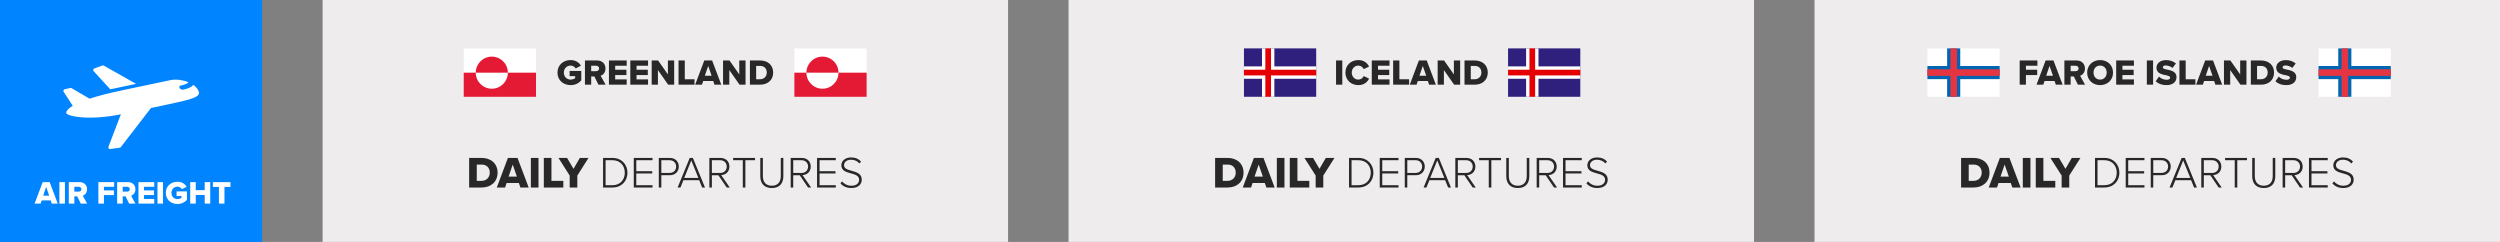 <svg width="1240" height="120" viewBox="0 0 1240 120" fill="none" xmlns="http://www.w3.org/2000/svg">
<rect x="0" y="0" width="1240" height="120" fill="#808080" stroke="none"/>
<rect x="160" width="340" height="120" fill="#EEECED"/>
<rect x="530" width="340" height="120" fill="#EEECED"/>
<rect x="900" width="340" height="120" fill="#EEECED"/>
<rect width="130" height="120" fill="#0084FF"/>
<path d="M46.419 35.275C46.255 35.111 46.173 34.783 46.255 34.536C46.337 34.29 46.501 34.044 46.747 33.962L50.767 32.486C50.931 32.404 51.095 32.404 51.259 32.486C51.341 32.486 51.423 32.568 51.505 32.568L67.502 41.592C64.303 42.248 61.596 42.822 60.119 43.15C58.232 43.56 56.427 43.971 54.705 44.299L46.419 35.275ZM98.675 45.775C98.347 44.381 97.281 43.068 95.886 42.084C94.902 43.478 92.359 44.135 90.882 44.463C90.882 44.463 89.651 44.627 89.159 43.724C88.667 42.822 89.159 42.576 89.159 42.576C92.112 41.92 93.343 41.263 93.425 40.771C90.636 39.623 87.354 39.212 84.729 39.705C78.659 40.935 64.549 43.971 60.611 44.791C53.556 46.267 48.306 47.662 44.368 48.975C44.286 48.892 44.286 48.892 44.204 48.81L35.509 43.724C35.427 43.642 35.345 43.642 35.263 43.642C35.099 43.642 34.934 43.642 34.852 43.642L31.981 44.299C31.735 44.381 31.571 44.545 31.489 44.791C31.407 45.037 31.407 45.283 31.571 45.529L36.083 52.502C33.294 54.143 32.883 55.373 32.801 55.865C32.637 57.67 44.122 59.967 59.955 56.686L53.802 72.765C53.72 73.011 53.72 73.339 53.884 73.585C53.966 73.749 54.13 73.831 54.377 73.913C54.459 73.913 54.541 73.913 54.623 73.913L59.381 73.257C59.627 73.257 59.791 73.093 59.955 72.929L74.885 53.569C76.69 53.158 77.838 52.994 80.382 52.42C91.21 49.959 99.331 48.81 98.675 45.775Z" fill="white"/>
<path d="M25.672 101H28.664L24.632 90.328H21.176L17.16 101H20.152L20.696 99.384H25.128L25.672 101ZM22.904 92.728L24.408 97.064H21.416L22.904 92.728ZM29.452 101H32.204V90.328H29.452V101ZM40.076 101H43.228L41.052 97.08C42.044 96.728 43.18 95.736 43.18 93.88C43.18 91.896 41.836 90.328 39.468 90.328H34.124V101H36.876V97.384H38.284L40.076 101ZM40.38 93.848C40.38 94.584 39.772 95.048 39.052 95.048H36.876V92.648H39.052C39.772 92.648 40.38 93.112 40.38 93.848ZM48.796 101H51.548V96.76H56.508V94.424H51.548V92.648H56.62V90.328H48.796V101ZM64.06 101H67.212L65.036 97.08C66.028 96.728 67.164 95.736 67.164 93.88C67.164 91.896 65.82 90.328 63.452 90.328H58.108V101H60.86V97.384H62.268L64.06 101ZM64.364 93.848C64.364 94.584 63.756 95.048 63.036 95.048H60.86V92.648H63.036C63.756 92.648 64.364 93.112 64.364 93.848ZM68.687 101H76.511V98.68H71.439V96.76H76.399V94.424H71.439V92.648H76.511V90.328H68.687V101ZM78.108 101H80.86V90.328H78.108V101ZM82.236 95.672C82.236 99.064 84.828 101.192 88.012 101.192C90.028 101.192 91.58 100.376 92.732 99.112V94.936H87.58V97.224H90.028V98.12C89.596 98.472 88.844 98.76 88.012 98.76C86.268 98.76 85.036 97.416 85.036 95.672C85.036 93.928 86.268 92.584 88.012 92.584C89.02 92.584 89.836 93.144 90.268 93.848L92.572 92.632C91.788 91.304 90.348 90.152 88.012 90.152C84.828 90.152 82.236 92.28 82.236 95.672ZM101.527 101H104.279V90.328H101.527V94.312H97.095V90.328H94.343V101H97.095V96.712H101.527V101ZM108.586 101H111.338V92.728H114.314V90.328H105.594V92.728H108.586V101Z" fill="white"/>
<path d="M276.512 36.006C276.512 39.822 279.428 42.216 283.01 42.216C285.278 42.216 287.024 41.298 288.32 39.876V35.178H282.524V37.752H285.278V38.76C284.792 39.156 283.946 39.48 283.01 39.48C281.048 39.48 279.662 37.968 279.662 36.006C279.662 34.044 281.048 32.532 283.01 32.532C284.144 32.532 285.062 33.162 285.548 33.954L288.14 32.586C287.258 31.092 285.638 29.796 283.01 29.796C279.428 29.796 276.512 32.19 276.512 36.006ZM300.374 42L297.926 37.59C299.042 37.194 300.32 36.078 300.32 33.99C300.32 31.758 298.808 29.994 296.144 29.994H290.132V42H293.228V37.932H294.812L296.828 42H300.374ZM297.17 33.954C297.17 34.782 296.486 35.304 295.676 35.304H293.228V32.604H295.676C296.486 32.604 297.17 33.126 297.17 33.954ZM310.834 42V39.39H305.128V37.23H310.708V34.602H305.128V32.604H310.834V29.994H302.032V42H310.834ZM321.434 42V39.39H315.728V37.23H321.308V34.602H315.728V32.604H321.434V29.994H312.632V42H321.434ZM334.391 42V29.994H331.277V36.906L326.417 29.994H323.231V42H326.327V34.746L331.403 42H334.391ZM344.476 42V39.3H339.652V29.994H336.556V42H344.476ZM357.747 42L353.211 29.994H349.323L344.805 42H348.171L348.783 40.182H353.769L354.381 42H357.747ZM352.959 37.572H349.593L351.267 32.694L352.959 37.572ZM369.794 42V29.994H366.68V36.906L361.82 29.994H358.634V42H361.73V34.746L366.806 42H369.794ZM377.016 42C380.778 42 383.496 39.714 383.496 35.988C383.496 32.262 380.778 29.994 376.998 29.994H371.958V42H377.016ZM375.054 32.694H377.016C379.212 32.694 380.328 34.134 380.328 35.988C380.328 37.77 379.104 39.3 376.998 39.3H375.054V32.694Z" fill="#282828"/>
<path d="M238.878 93C243.476 93 246.798 90.206 246.798 85.652C246.798 81.098 243.476 78.326 238.856 78.326H232.696V93H238.878ZM236.48 81.626H238.878C241.562 81.626 242.926 83.386 242.926 85.652C242.926 87.83 241.43 89.7 238.856 89.7H236.48V81.626ZM262.227 93L256.683 78.326H251.931L246.409 93H250.523L251.271 90.778H257.365L258.113 93H262.227ZM256.375 87.588H252.261L254.307 81.626L256.375 87.588ZM267.095 93V78.326H263.311V93H267.095ZM279.415 93V89.7H273.519V78.326H269.735V93H279.415ZM286.353 93V87.082L291.897 78.326H287.607L284.461 83.738L281.271 78.326H277.003L282.569 87.082V93H286.353ZM303.802 93C308.356 93 311.216 89.744 311.216 85.674C311.216 81.648 308.356 78.326 303.802 78.326H299.116V93H303.802ZM300.37 79.47H303.802C307.696 79.47 309.896 82.242 309.896 85.674C309.896 89.106 307.674 91.856 303.802 91.856H300.37V79.47ZM323.654 93V91.856H315.602V86.048H323.5V84.904H315.602V79.47H323.654V78.326H314.348V93H323.654ZM328.02 93V86.906H332.266C335.06 86.906 336.688 84.926 336.688 82.616C336.688 80.306 335.082 78.326 332.266 78.326H326.766V93H328.02ZM335.368 82.616C335.368 84.464 334.07 85.762 332.134 85.762H328.02V79.47H332.134C334.07 79.47 335.368 80.768 335.368 82.616ZM349.673 93L343.667 78.326H342.105L336.099 93H337.507L338.981 89.392H346.791L348.265 93H349.673ZM346.395 88.248H339.377L342.875 79.558L346.395 88.248ZM361.959 93L357.713 86.84C359.891 86.752 361.783 85.278 361.783 82.616C361.783 79.932 359.847 78.326 357.317 78.326H351.839V93H353.093V86.928H356.327L360.441 93H361.959ZM360.463 82.616C360.463 84.464 359.143 85.784 357.207 85.784H353.093V79.47H357.207C359.143 79.47 360.463 80.768 360.463 82.616ZM369.702 93V79.47H374.498V78.326H363.63V79.47H368.426V93H369.702ZM377.104 87.368C377.104 90.976 379.062 93.264 382.824 93.264C386.608 93.264 388.544 90.998 388.544 87.368V78.326H387.268V87.346C387.268 90.316 385.728 92.12 382.824 92.12C379.942 92.12 378.38 90.316 378.38 87.346V78.326H377.104V87.368ZM402.306 93L398.06 86.84C400.238 86.752 402.13 85.278 402.13 82.616C402.13 79.932 400.194 78.326 397.664 78.326H392.186V93H393.44V86.928H396.674L400.788 93H402.306ZM400.81 82.616C400.81 84.464 399.49 85.784 397.554 85.784H393.44V79.47H397.554C399.49 79.47 400.81 80.768 400.81 82.616ZM414.555 93V91.856H406.503V86.048H414.401V84.904H406.503V79.47H414.555V78.326H405.249V93H414.555ZM416.853 90.932C417.975 92.296 419.801 93.264 422.221 93.264C426.181 93.264 427.435 90.998 427.435 89.106C427.435 86.136 424.839 85.388 422.463 84.706C420.461 84.178 418.635 83.672 418.635 81.934C418.635 80.35 420.109 79.228 422.067 79.228C423.717 79.228 425.213 79.8 426.269 81.076L427.105 80.152C425.961 78.854 424.333 78.084 422.133 78.084C419.471 78.084 417.315 79.602 417.315 82C417.315 84.706 419.779 85.366 422.089 86.004C424.157 86.554 426.115 87.126 426.115 89.194C426.115 90.448 425.257 92.12 422.243 92.12C420.153 92.12 418.613 91.086 417.667 89.986L416.853 90.932Z" fill="#282828"/>
<path d="M608.878 93C613.476 93 616.798 90.206 616.798 85.652C616.798 81.098 613.476 78.326 608.856 78.326H602.696V93H608.878ZM606.48 81.626H608.878C611.562 81.626 612.926 83.386 612.926 85.652C612.926 87.83 611.43 89.7 608.856 89.7H606.48V81.626ZM632.227 93L626.683 78.326H621.931L616.409 93H620.523L621.271 90.778H627.365L628.113 93H632.227ZM626.375 87.588H622.261L624.307 81.626L626.375 87.588ZM637.095 93V78.326H633.311V93H637.095ZM649.415 93V89.7H643.519V78.326H639.735V93H649.415ZM656.353 93V87.082L661.897 78.326H657.607L654.461 83.738L651.271 78.326H647.003L652.569 87.082V93H656.353ZM673.802 93C678.356 93 681.216 89.744 681.216 85.674C681.216 81.648 678.356 78.326 673.802 78.326H669.116V93H673.802ZM670.37 79.47H673.802C677.696 79.47 679.896 82.242 679.896 85.674C679.896 89.106 677.674 91.856 673.802 91.856H670.37V79.47ZM693.654 93V91.856H685.602V86.048H693.5V84.904H685.602V79.47H693.654V78.326H684.348V93H693.654ZM698.02 93V86.906H702.266C705.06 86.906 706.688 84.926 706.688 82.616C706.688 80.306 705.082 78.326 702.266 78.326H696.766V93H698.02ZM705.368 82.616C705.368 84.464 704.07 85.762 702.134 85.762H698.02V79.47H702.134C704.07 79.47 705.368 80.768 705.368 82.616ZM719.673 93L713.667 78.326H712.105L706.099 93H707.507L708.981 89.392H716.791L718.265 93H719.673ZM716.395 88.248H709.377L712.875 79.558L716.395 88.248ZM731.959 93L727.713 86.84C729.891 86.752 731.783 85.278 731.783 82.616C731.783 79.932 729.847 78.326 727.317 78.326H721.839V93H723.093V86.928H726.327L730.441 93H731.959ZM730.463 82.616C730.463 84.464 729.143 85.784 727.207 85.784H723.093V79.47H727.207C729.143 79.47 730.463 80.768 730.463 82.616ZM739.702 93V79.47H744.498V78.326H733.63V79.47H738.426V93H739.702ZM747.104 87.368C747.104 90.976 749.062 93.264 752.824 93.264C756.608 93.264 758.544 90.998 758.544 87.368V78.326H757.268V87.346C757.268 90.316 755.728 92.12 752.824 92.12C749.942 92.12 748.38 90.316 748.38 87.346V78.326H747.104V87.368ZM772.306 93L768.06 86.84C770.238 86.752 772.13 85.278 772.13 82.616C772.13 79.932 770.194 78.326 767.664 78.326H762.186V93H763.44V86.928H766.674L770.788 93H772.306ZM770.81 82.616C770.81 84.464 769.49 85.784 767.554 85.784H763.44V79.47H767.554C769.49 79.47 770.81 80.768 770.81 82.616ZM784.555 93V91.856H776.503V86.048H784.401V84.904H776.503V79.47H784.555V78.326H775.249V93H784.555ZM786.853 90.932C787.975 92.296 789.801 93.264 792.221 93.264C796.181 93.264 797.435 90.998 797.435 89.106C797.435 86.136 794.839 85.388 792.463 84.706C790.461 84.178 788.635 83.672 788.635 81.934C788.635 80.35 790.109 79.228 792.067 79.228C793.717 79.228 795.213 79.8 796.269 81.076L797.105 80.152C795.961 78.854 794.333 78.084 792.133 78.084C789.471 78.084 787.315 79.602 787.315 82C787.315 84.706 789.779 85.366 792.089 86.004C794.157 86.554 796.115 87.126 796.115 89.194C796.115 90.448 795.257 92.12 792.243 92.12C790.153 92.12 788.613 91.086 787.667 89.986L786.853 90.932Z" fill="#282828"/>
<path d="M978.878 93C983.476 93 986.798 90.206 986.798 85.652C986.798 81.098 983.476 78.326 978.856 78.326H972.696V93H978.878ZM976.48 81.626H978.878C981.562 81.626 982.926 83.386 982.926 85.652C982.926 87.83 981.43 89.7 978.856 89.7H976.48V81.626ZM1002.23 93L996.683 78.326H991.931L986.409 93H990.523L991.271 90.778H997.365L998.113 93H1002.23ZM996.375 87.588H992.261L994.307 81.626L996.375 87.588ZM1007.1 93V78.326H1003.31V93H1007.1ZM1019.42 93V89.7H1013.52V78.326H1009.74V93H1019.42ZM1026.35 93V87.082L1031.9 78.326H1027.61L1024.46 83.738L1021.27 78.326H1017L1022.57 87.082V93H1026.35ZM1043.8 93C1048.36 93 1051.22 89.744 1051.22 85.674C1051.22 81.648 1048.36 78.326 1043.8 78.326H1039.12V93H1043.8ZM1040.37 79.47H1043.8C1047.7 79.47 1049.9 82.242 1049.9 85.674C1049.9 89.106 1047.67 91.856 1043.8 91.856H1040.37V79.47ZM1063.65 93V91.856H1055.6V86.048H1063.5V84.904H1055.6V79.47H1063.65V78.326H1054.35V93H1063.65ZM1068.02 93V86.906H1072.27C1075.06 86.906 1076.69 84.926 1076.69 82.616C1076.69 80.306 1075.08 78.326 1072.27 78.326H1066.77V93H1068.02ZM1075.37 82.616C1075.37 84.464 1074.07 85.762 1072.13 85.762H1068.02V79.47H1072.13C1074.07 79.47 1075.37 80.768 1075.37 82.616ZM1089.67 93L1083.67 78.326H1082.1L1076.1 93H1077.51L1078.98 89.392H1086.79L1088.26 93H1089.67ZM1086.39 88.248H1079.38L1082.87 79.558L1086.39 88.248ZM1101.96 93L1097.71 86.84C1099.89 86.752 1101.78 85.278 1101.78 82.616C1101.78 79.932 1099.85 78.326 1097.32 78.326H1091.84V93H1093.09V86.928H1096.33L1100.44 93H1101.96ZM1100.46 82.616C1100.46 84.464 1099.14 85.784 1097.21 85.784H1093.09V79.47H1097.21C1099.14 79.47 1100.46 80.768 1100.46 82.616ZM1109.7 93V79.47H1114.5V78.326H1103.63V79.47H1108.43V93H1109.7ZM1117.1 87.368C1117.1 90.976 1119.06 93.264 1122.82 93.264C1126.61 93.264 1128.54 90.998 1128.54 87.368V78.326H1127.27V87.346C1127.27 90.316 1125.73 92.12 1122.82 92.12C1119.94 92.12 1118.38 90.316 1118.38 87.346V78.326H1117.1V87.368ZM1142.31 93L1138.06 86.84C1140.24 86.752 1142.13 85.278 1142.13 82.616C1142.13 79.932 1140.19 78.326 1137.66 78.326H1132.19V93H1133.44V86.928H1136.67L1140.79 93H1142.31ZM1140.81 82.616C1140.81 84.464 1139.49 85.784 1137.55 85.784H1133.44V79.47H1137.55C1139.49 79.47 1140.81 80.768 1140.81 82.616ZM1154.55 93V91.856H1146.5V86.048H1154.4V84.904H1146.5V79.47H1154.55V78.326H1145.25V93H1154.55ZM1156.85 90.932C1157.97 92.296 1159.8 93.264 1162.22 93.264C1166.18 93.264 1167.43 90.998 1167.43 89.106C1167.43 86.136 1164.84 85.388 1162.46 84.706C1160.46 84.178 1158.63 83.672 1158.63 81.934C1158.63 80.35 1160.11 79.228 1162.07 79.228C1163.72 79.228 1165.21 79.8 1166.27 81.076L1167.1 80.152C1165.96 78.854 1164.33 78.084 1162.13 78.084C1159.47 78.084 1157.31 79.602 1157.31 82C1157.31 84.706 1159.78 85.366 1162.09 86.004C1164.16 86.554 1166.11 87.126 1166.11 89.194C1166.11 90.448 1165.26 92.12 1162.24 92.12C1160.15 92.12 1158.61 91.086 1157.67 89.986L1156.85 90.932Z" fill="#282828"/>
<path d="M665.777 42V29.994H662.681V42H665.777ZM673.732 42.216C676.72 42.216 678.286 40.542 679.06 38.994L676.396 37.734C676 38.688 674.974 39.48 673.732 39.48C671.86 39.48 670.474 37.968 670.474 36.006C670.474 34.044 671.86 32.532 673.732 32.532C674.974 32.532 676 33.324 676.396 34.278L679.06 33.018C678.268 31.434 676.72 29.796 673.732 29.796C670.132 29.796 667.324 32.298 667.324 36.006C667.324 39.696 670.132 42.216 673.732 42.216ZM689.201 42V39.39H683.495V37.23H689.075V34.602H683.495V32.604H689.201V29.994H680.399V42H689.201ZM698.919 42V39.3H694.095V29.994H690.999V42H698.919ZM712.19 42L707.654 29.994H703.766L699.248 42H702.614L703.226 40.182H708.212L708.824 42H712.19ZM707.402 37.572H704.036L705.71 32.694L707.402 37.572ZM724.237 42V29.994H721.123V36.906L716.263 29.994H713.077V42H716.173V34.746L721.249 42H724.237ZM731.459 42C735.221 42 737.939 39.714 737.939 35.988C737.939 32.262 735.221 29.994 731.441 29.994H726.401V42H731.459ZM729.497 32.694H731.459C733.655 32.694 734.771 34.134 734.771 35.988C734.771 37.77 733.547 39.3 731.441 39.3H729.497V32.694Z" fill="#282828"/>
<path d="M1004.86 42V37.23H1010.44V34.602H1004.86V32.604H1010.56V29.994H1001.76V42H1004.86ZM1023.06 42L1018.52 29.994H1014.63L1010.12 42H1013.48L1014.09 40.182H1019.08L1019.69 42H1023.06ZM1018.27 37.572H1014.9L1016.58 32.694L1018.27 37.572ZM1034.19 42L1031.74 37.59C1032.85 37.194 1034.13 36.078 1034.13 33.99C1034.13 31.758 1032.62 29.994 1029.96 29.994H1023.94V42H1027.04V37.932H1028.62L1030.64 42H1034.19ZM1030.98 33.954C1030.98 34.782 1030.3 35.304 1029.49 35.304H1027.04V32.604H1029.49C1030.3 32.604 1030.98 33.126 1030.98 33.954ZM1035.23 36.006C1035.23 39.66 1037.99 42.216 1041.66 42.216C1045.33 42.216 1048.07 39.66 1048.07 36.006C1048.07 32.352 1045.33 29.796 1041.66 29.796C1037.99 29.796 1035.23 32.352 1035.23 36.006ZM1044.92 36.006C1044.92 37.95 1043.64 39.48 1041.66 39.48C1039.66 39.48 1038.38 37.95 1038.38 36.006C1038.38 34.044 1039.66 32.532 1041.66 32.532C1043.64 32.532 1044.92 34.044 1044.92 36.006ZM1058.43 42V39.39H1052.72V37.23H1058.3V34.602H1052.72V32.604H1058.43V29.994H1049.63V42H1058.43ZM1067.93 42V29.994H1064.83V42H1067.93ZM1069.22 40.308C1070.43 41.46 1072.12 42.216 1074.55 42.216C1077.77 42.216 1079.55 40.614 1079.55 38.202C1079.55 35.484 1076.82 34.908 1074.84 34.494C1073.51 34.242 1072.77 34.026 1072.77 33.396C1072.77 32.874 1073.16 32.46 1074.19 32.46C1075.25 32.46 1076.57 32.874 1077.57 33.702L1079.27 31.488C1077.99 30.39 1076.31 29.814 1074.39 29.814C1071.31 29.814 1069.6 31.56 1069.6 33.576C1069.6 36.42 1072.37 36.924 1074.35 37.32C1075.63 37.59 1076.4 37.86 1076.4 38.544C1076.4 39.12 1075.76 39.57 1074.69 39.57C1073.06 39.57 1071.72 38.85 1070.86 37.986L1069.22 40.308ZM1088.92 42V39.3H1084.1V29.994H1081V42H1088.92ZM1102.19 42L1097.66 29.994H1093.77L1089.25 42H1092.62L1093.23 40.182H1098.22L1098.83 42H1102.19ZM1097.41 37.572H1094.04L1095.71 32.694L1097.41 37.572ZM1114.24 42V29.994H1111.13V36.906L1106.27 29.994H1103.08V42H1106.18V34.746L1111.25 42H1114.24ZM1121.46 42C1125.23 42 1127.94 39.714 1127.94 35.988C1127.94 32.262 1125.23 29.994 1121.45 29.994H1116.41V42H1121.46ZM1119.5 32.694H1121.46C1123.66 32.694 1124.78 34.134 1124.78 35.988C1124.78 37.77 1123.55 39.3 1121.45 39.3H1119.5V32.694ZM1128.62 40.308C1129.83 41.46 1131.52 42.216 1133.95 42.216C1137.17 42.216 1138.95 40.614 1138.95 38.202C1138.95 35.484 1136.22 34.908 1134.24 34.494C1132.9 34.242 1132.17 34.026 1132.17 33.396C1132.17 32.874 1132.56 32.46 1133.59 32.46C1134.65 32.46 1135.96 32.874 1136.97 33.702L1138.66 31.488C1137.39 30.39 1135.71 29.814 1133.79 29.814C1130.71 29.814 1129 31.56 1129 33.576C1129 36.42 1131.77 36.924 1133.75 37.32C1135.03 37.59 1135.8 37.86 1135.8 38.544C1135.8 39.12 1135.15 39.57 1134.09 39.57C1132.45 39.57 1131.12 38.85 1130.26 37.986L1128.62 40.308Z" fill="#282828"/>
<g clip-path="url(#clip0_220_145)">
<path d="M991.855 24H956V48H991.855V24Z" fill="white"/>
<path d="M956 39.254H965.774V48H972.281V39.254H991.829V32.746H972.281V24H965.774V32.746H956V39.254Z" fill="#0066B2"/>
<path d="M956 37.62H967.407V48H970.674V37.62H991.855V34.353H970.674V24H967.407V34.353H956V37.62Z" fill="#E63542"/>
</g>
<g clip-path="url(#clip1_220_145)">
<path d="M1185.86 24H1150V48H1185.86V24Z" fill="white"/>
<path d="M1150 39.254H1159.77V48H1166.28V39.254H1185.83V32.746H1166.28V24H1159.77V32.746H1150V39.254Z" fill="#0066B2"/>
<path d="M1150 37.62H1161.41V48H1164.67V37.62H1185.86V34.353H1164.67V24H1161.41V34.353H1150V37.62Z" fill="#E63542"/>
</g>
<g clip-path="url(#clip2_220_145)">
<path d="M265.855 24H230V48H265.855V24Z" fill="white"/>
<path d="M230 36.039H265.855V48H230V36.039ZM235.98 36.039C235.98 40.439 239.537 43.996 243.936 43.996C248.336 43.996 251.892 40.439 251.892 36.039C251.892 31.64 248.336 28.083 243.936 28.083C239.537 28.083 235.98 31.64 235.98 36.039Z" fill="#E41A35"/>
</g>
<g clip-path="url(#clip3_220_145)">
<path d="M429.855 24H394V48H429.855V24Z" fill="white"/>
<path d="M394 36.039H429.855V48H394V36.039ZM399.98 36.039C399.98 40.439 403.537 43.996 407.936 43.996C412.336 43.996 415.892 40.439 415.892 36.039C415.892 31.64 412.336 28.083 407.936 28.083C403.537 28.083 399.98 31.64 399.98 36.039Z" fill="#E41A35"/>
</g>
<path d="M652.833 24H617V48H652.833V24Z" fill="#2F207E"/>
<path d="M652.833 32.931H632.086V24H625.952V32.931H617V39.069H625.952V48H632.086V39.069H652.833V32.931Z" fill="white"/>
<path d="M627.61 24V34.591H617V37.409H627.61V48H630.428V37.409H652.833V34.591H630.428V24H627.61Z" fill="#E50004"/>
<path d="M783.833 24H748V48H783.833V24Z" fill="#2F207E"/>
<path d="M783.833 32.931H763.086V24H756.952V32.931H748V39.069H756.952V48H763.086V39.069H783.833V32.931Z" fill="white"/>
<path d="M758.61 24V34.591H748V37.409H758.61V48H761.428V37.409H783.833V34.591H761.428V24H758.61Z" fill="#E50004"/>
<defs>
<clipPath id="clip0_220_145">
<rect width="35.855" height="24" fill="white" transform="translate(956 24)"/>
</clipPath>
<clipPath id="clip1_220_145">
<rect width="35.855" height="24" fill="white" transform="translate(1150 24)"/>
</clipPath>
<clipPath id="clip2_220_145">
<rect width="35.855" height="24" fill="white" transform="translate(230 24)"/>
</clipPath>
<clipPath id="clip3_220_145">
<rect width="35.855" height="24" fill="white" transform="translate(394 24)"/>
</clipPath>
</defs>
</svg>
